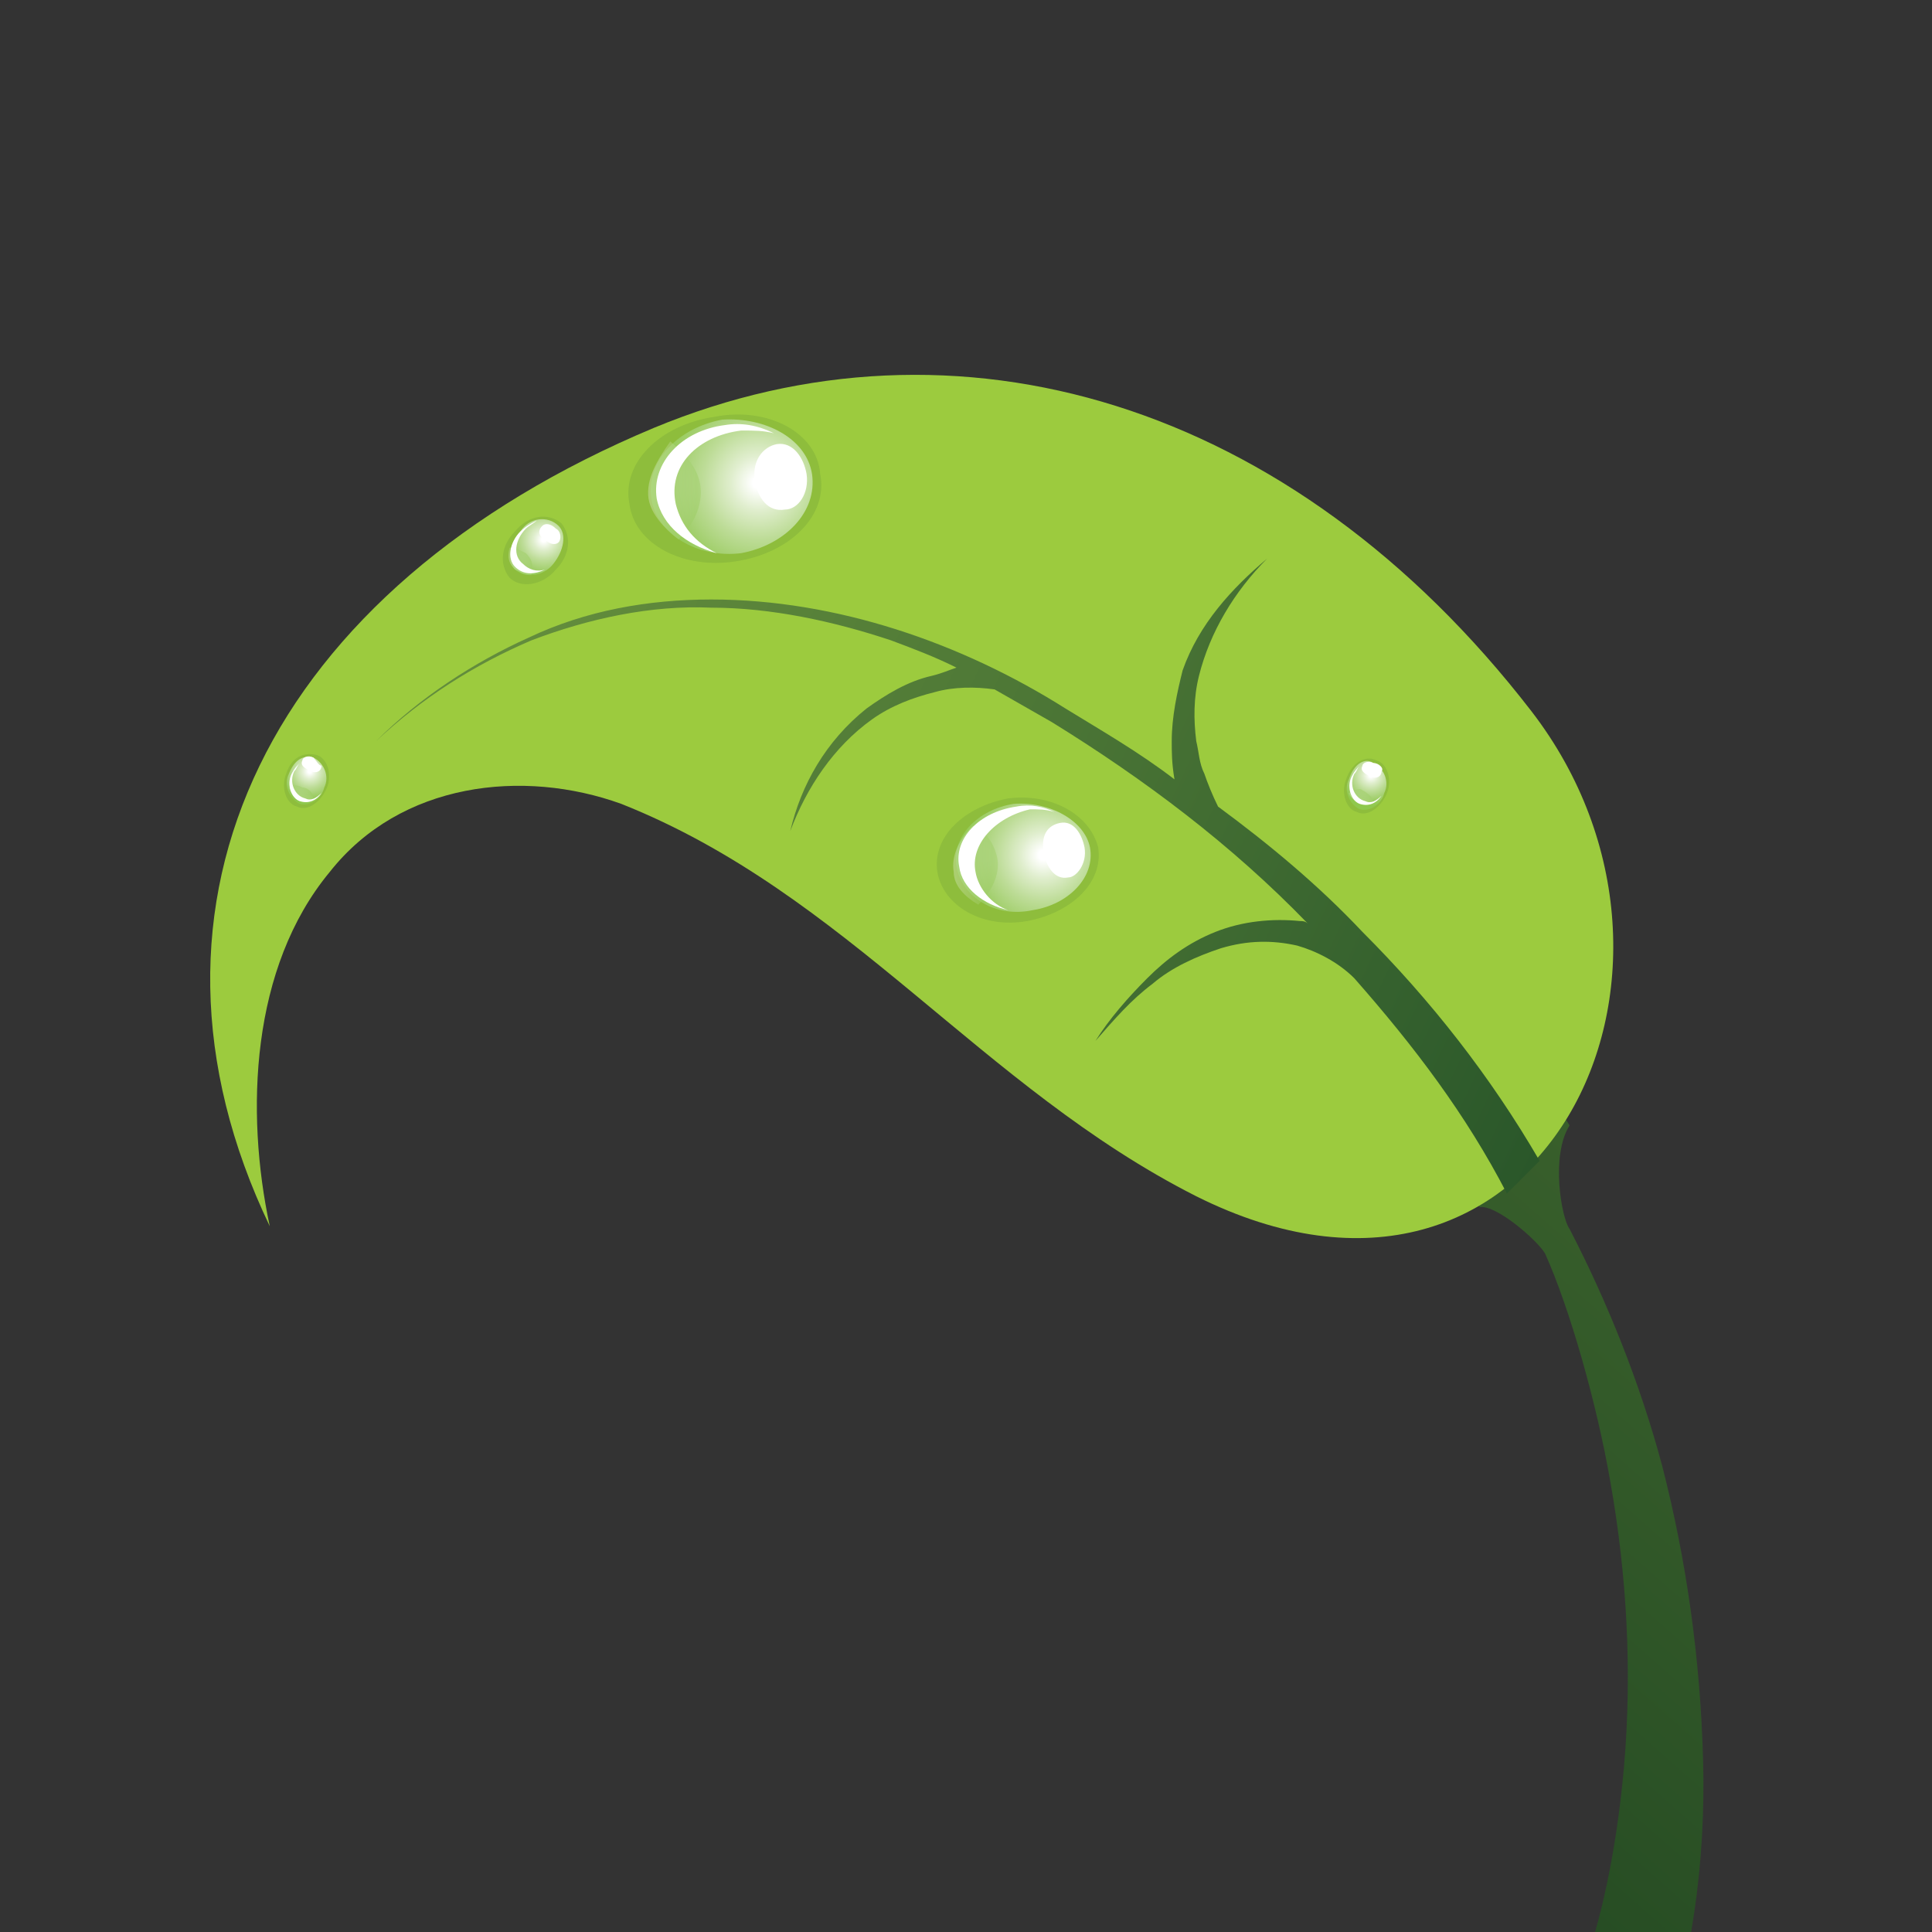 <?xml version="1.0" encoding="utf-8"?>
<!-- Generator: Adobe Illustrator 25.0.0, SVG Export Plug-In . SVG Version: 6.00 Build 0)  -->
<svg version="1.1" id="Layer_1" xmlns="http://www.w3.org/2000/svg" xmlns:xlink="http://www.w3.org/1999/xlink" x="0px" y="0px"
	 viewBox="0 0 70.9 70.9" style="enable-background:new 0 0 70.9 70.9;" xml:space="preserve">
<rect x="0" y="0" width="70.9" height="70.9" fill="#333333" stroke="none"/>
<style type="text/css">
	.st0{display:none;fill:#B9E5FB;}
	.st1{display:none;fill:#9CCB3E;}
	.st2{fill:url(#SVGID_5_);}
	.st3{fill-rule:evenodd;clip-rule:evenodd;fill:#9CCB3E;}
	.st4{fill:url(#SVGID_8_);}
	.st5{opacity:0.15;fill-rule:evenodd;clip-rule:evenodd;fill:#406C33;enable-background:new    ;}
	.st6{fill-rule:evenodd;clip-rule:evenodd;fill:url(#SVGID_13_);}
	.st7{opacity:0.3;fill-rule:evenodd;clip-rule:evenodd;fill:url(#SVGID_14_);enable-background:new    ;}
	.st8{clip-path:url(#SVGID_17_);}
	.st9{clip-path:url(#SVGID_18_);fill-rule:evenodd;clip-rule:evenodd;fill:url(#SVGID_19_);}
	.st10{fill-rule:evenodd;clip-rule:evenodd;fill:url(#SVGID_20_);}
	.st11{clip-path:url(#SVGID_23_);}
	.st12{clip-path:url(#SVGID_24_);fill-rule:evenodd;clip-rule:evenodd;fill:url(#SVGID_25_);}
	.st13{fill-rule:evenodd;clip-rule:evenodd;fill:url(#SVGID_26_);}
	.st14{fill-rule:evenodd;clip-rule:evenodd;fill:url(#SVGID_27_);}
	.st15{opacity:0.3;fill-rule:evenodd;clip-rule:evenodd;fill:url(#SVGID_28_);enable-background:new    ;}
	.st16{clip-path:url(#SVGID_31_);}
	.st17{clip-path:url(#SVGID_32_);fill-rule:evenodd;clip-rule:evenodd;fill:url(#SVGID_33_);}
	.st18{fill-rule:evenodd;clip-rule:evenodd;fill:url(#SVGID_34_);}
	.st19{clip-path:url(#SVGID_37_);}
	.st20{clip-path:url(#SVGID_38_);fill-rule:evenodd;clip-rule:evenodd;fill:url(#SVGID_39_);}
	.st21{fill-rule:evenodd;clip-rule:evenodd;fill:url(#SVGID_40_);}
	.st22{fill-rule:evenodd;clip-rule:evenodd;fill:url(#SVGID_41_);}
	.st23{opacity:0.3;fill-rule:evenodd;clip-rule:evenodd;fill:url(#SVGID_42_);enable-background:new    ;}
	.st24{clip-path:url(#SVGID_45_);}
	.st25{clip-path:url(#SVGID_46_);fill-rule:evenodd;clip-rule:evenodd;fill:url(#SVGID_47_);}
	.st26{fill-rule:evenodd;clip-rule:evenodd;fill:url(#SVGID_48_);}
	.st27{clip-path:url(#SVGID_51_);}
	.st28{clip-path:url(#SVGID_52_);fill-rule:evenodd;clip-rule:evenodd;fill:url(#SVGID_53_);}
	.st29{fill-rule:evenodd;clip-rule:evenodd;fill:url(#SVGID_54_);}
	.st30{fill-rule:evenodd;clip-rule:evenodd;fill:url(#SVGID_55_);}
	.st31{opacity:0.3;fill-rule:evenodd;clip-rule:evenodd;fill:url(#SVGID_56_);enable-background:new    ;}
	.st32{clip-path:url(#SVGID_59_);}
	.st33{clip-path:url(#SVGID_60_);fill-rule:evenodd;clip-rule:evenodd;fill:url(#SVGID_61_);}
	.st34{fill-rule:evenodd;clip-rule:evenodd;fill:url(#SVGID_62_);}
	.st35{clip-path:url(#SVGID_65_);}
	.st36{clip-path:url(#SVGID_66_);fill-rule:evenodd;clip-rule:evenodd;fill:url(#SVGID_67_);}
	.st37{fill-rule:evenodd;clip-rule:evenodd;fill:url(#SVGID_68_);}
	.st38{fill-rule:evenodd;clip-rule:evenodd;fill:url(#SVGID_69_);}
	.st39{opacity:0.3;fill-rule:evenodd;clip-rule:evenodd;fill:url(#SVGID_70_);enable-background:new    ;}
	.st40{clip-path:url(#SVGID_73_);}
	.st41{clip-path:url(#SVGID_74_);fill-rule:evenodd;clip-rule:evenodd;fill:url(#SVGID_75_);}
	.st42{fill-rule:evenodd;clip-rule:evenodd;fill:url(#SVGID_76_);}
	.st43{clip-path:url(#SVGID_79_);}
	.st44{clip-path:url(#SVGID_80_);fill-rule:evenodd;clip-rule:evenodd;fill:url(#SVGID_81_);}
	.st45{fill-rule:evenodd;clip-rule:evenodd;fill:url(#SVGID_82_);}
</style>
<rect x="-8.5" y="-8.5" class="st0" width="87.9" height="73.1"/>
<rect x="-8.5" y="51.9" class="st1" width="87.9" height="27.6"/>
<g>
	
		<linearGradient id="SVGID_5_" gradientUnits="userSpaceOnUse" x1="-463.85" y1="222.334" x2="-463.85" y2="314.728" gradientTransform="matrix(-0.75 -0.661 0.661 -0.75 -456.053 -65.538)">
		<stop  offset="0" style="stop-color:#1A411D"/>
		<stop  offset="0.118" style="stop-color:#234922"/>
		<stop  offset="0.72" style="stop-color:#507836"/>
		<stop  offset="1" style="stop-color:#628C3C"/>
	</linearGradient>
	<path class="st2" d="M60.8,75.7c1.3-3.6,1.8-7.4,1.7-11.1c-0.1-3.7-0.6-7.3-1.5-10.8c-0.8-3-2-6-3.4-8.7c-0.3-0.4-0.7-2.7,0-3.8
		c-1.8-3.1-4.8-3.4-7.8-5.4c2.7,2.3,2.9,5.2,4.5,8.4c0.6-0.1,2.1,1.2,2.4,1.7c0.9,2,1.9,5.5,2.4,8.4c0.6,3.4,0.8,6.9,0.5,10.4
		c-0.3,3.4-1,6.8-2.4,9.7L60.8,75.7z"/>
	<path class="st3" d="M12.1,32C9.2,35.5,9,40.8,9.9,45C4.2,33.1,9.9,21.6,24,15.7c11.1-4.6,23.4-1,32.2,10.4
		c7.4,9.6,0.3,24.1-12.3,17.8C36,39.9,31.1,32.8,22.8,29.5C19.2,28.2,14.7,28.7,12.1,32z"/>
	
		<linearGradient id="SVGID_8_" gradientUnits="userSpaceOnUse" x1="-454.538" y1="263.249" x2="-415.095" y2="251.826" gradientTransform="matrix(-0.75 -0.661 0.661 -0.75 -456.053 -65.538)">
		<stop  offset="0" style="stop-color:#2A572A"/>
		<stop  offset="0.591" style="stop-color:#4D7736"/>
		<stop  offset="1" style="stop-color:#628C3C"/>
	</linearGradient>
	<path class="st4" d="M47.6,34.7c-0.9-0.2-1.8-0.2-2.8,0.1c-0.9,0.3-1.8,0.7-2.5,1.3c-0.8,0.6-1.4,1.3-2.1,2.1
		c0.5-0.8,1.2-1.6,1.9-2.3s1.5-1.3,2.5-1.7c1-0.4,2.1-0.5,3.1-0.4c0.1,0,0.2,0,0.3,0.1c-2.8-2.9-6-5.3-9.4-7.4
		c-0.7-0.4-1.4-0.8-2.1-1.2c-0.7-0.1-1.5-0.1-2.2,0.1c-0.8,0.2-1.6,0.5-2.3,1c-1.4,1-2.4,2.5-3,4.1c0.4-1.7,1.3-3.3,2.8-4.5
		c0.7-0.5,1.5-1,2.4-1.2c0.4-0.1,0.6-0.2,0.9-0.3c-0.8-0.4-1.6-0.7-2.4-1c-2.1-0.7-4.4-1.2-6.6-1.2c-2.2-0.1-4.5,0.4-6.6,1.2
		c-2.1,0.9-4,2.1-5.7,3.7c1.6-1.6,3.6-2.9,5.6-3.8c2.1-1,4.4-1.4,6.7-1.4s4.6,0.4,6.8,1.1c2.2,0.7,4.3,1.7,6.2,2.9
		c1.3,0.8,2.7,1.6,4,2.6C43,28,43,27.6,43,27.2c0-0.9,0.2-1.8,0.4-2.6c0.6-1.7,1.8-3,3.1-4.1c-1.2,1.2-2.1,2.7-2.5,4.3
		c-0.2,0.8-0.2,1.6-0.1,2.4c0.1,0.4,0.1,0.8,0.3,1.2c0.1,0.3,0.3,0.8,0.5,1.2c1.9,1.4,3.7,2.9,5.3,4.6c2.5,2.5,4.7,5.3,6.5,8.4
		c-0.4,0.4-0.8,0.8-1.2,1.2c-1.5-2.9-3.4-5.4-5.6-7.9C49.1,35.3,48.3,34.9,47.6,34.7z"/>
	<g>
		<path class="st5" d="M26.2,15.3c-2,0.3-3.4,1.7-3.1,3.2c0.2,1.5,2,2.4,3.9,2.1c2-0.3,3.4-1.7,3.1-3.2C30,15.9,28.2,14.9,26.2,15.3
			z"/>
		
			<radialGradient id="SVGID_13_" cx="-418.198" cy="257.569" r="3.976" gradientTransform="matrix(-0.75 -0.661 0.661 -0.75 -456.053 -65.538)" gradientUnits="userSpaceOnUse">
			<stop  offset="5.707910e-02" style="stop-color:#FFFFFF"/>
			<stop  offset="0.255" style="stop-color:#E0EECE"/>
			<stop  offset="0.522" style="stop-color:#BDDC97"/>
			<stop  offset="0.745" style="stop-color:#A4D070"/>
			<stop  offset="0.91" style="stop-color:#95CA56"/>
			<stop  offset="1" style="stop-color:#8FC84D"/>
		</radialGradient>
		<path class="st6" d="M26.5,15.4c-1.6,0.3-2.8,1.5-2.6,2.9c0.2,1.3,1.7,2.2,3.3,2c1.6-0.3,2.8-1.5,2.6-2.9
			C29.6,16.1,28.1,15.3,26.5,15.4z"/>
		
			<linearGradient id="SVGID_14_" gradientUnits="userSpaceOnUse" x1="-416.725" y1="255.793" x2="-415.296" y2="254.568" gradientTransform="matrix(-0.75 -0.661 0.661 -0.75 -456.053 -65.538)">
			<stop  offset="0" style="stop-color:#8FC84D"/>
			<stop  offset="8.010769e-02" style="stop-color:#98CB5C"/>
			<stop  offset="0.538" style="stop-color:#CDE4AF"/>
			<stop  offset="0.854" style="stop-color:#EEF6E6"/>
			<stop  offset="1" style="stop-color:#FFFFFF"/>
		</linearGradient>
		<path class="st7" d="M25.7,17.8c0.1,0.7-0.2,1.4-0.8,2c-0.5-0.4-1-0.9-1.1-1.5c-0.1-0.7,0.3-1.4,0.8-2.1
			C25.2,16.7,25.6,17.2,25.7,17.8z"/>
		<g>
			<g>
				<defs>
					<polygon id="SVGID_15_" points="4.3,5.1 5.2,5.1 4.3,6 					"/>
				</defs>
				<defs>
					<polygon id="SVGID_16_" points="2.5,3.3 1.7,3.3 2.5,2.4 					"/>
				</defs>
				<clipPath id="SVGID_17_">
					<use xlink:href="#SVGID_15_"  style="overflow:visible;"/>
				</clipPath>
				<clipPath id="SVGID_18_" class="st8">
					<use xlink:href="#SVGID_16_"  style="overflow:visible;"/>
				</clipPath>
				
					<linearGradient id="SVGID_19_" gradientUnits="userSpaceOnUse" x1="-415.661" y1="258.095" x2="-417.833" y2="254.309" gradientTransform="matrix(-0.75 -0.661 0.661 -0.75 -456.053 -65.538)">
					<stop  offset="0" style="stop-color:#1A1A1A"/>
					<stop  offset="0.129" style="stop-color:#353535"/>
					<stop  offset="0.404" style="stop-color:#7C7C7C"/>
					<stop  offset="0.509" style="stop-color:#999999"/>
					<stop  offset="1" style="stop-color:#1A1A1A"/>
				</linearGradient>
				<path class="st9" d="M26.6,15.6c0.6-0.1,1.2,0,1.8,0.3c-0.4-0.1-0.7-0.1-1.2-0.1c-1.6,0.2-2.7,1.3-2.4,2.7
					c0.2,0.8,0.7,1.4,1.5,1.8c-1.1-0.3-2-1-2.2-2C23.9,17,25,15.8,26.6,15.6z"/>
			</g>
		</g>
		
			<linearGradient id="SVGID_20_" gradientUnits="userSpaceOnUse" x1="-415.661" y1="258.095" x2="-417.833" y2="254.309" gradientTransform="matrix(-0.75 -0.661 0.661 -0.75 -456.053 -65.538)">
			<stop  offset="0" style="stop-color:#FFFFFF"/>
			<stop  offset="0.509" style="stop-color:#FFFFFF"/>
			<stop  offset="1" style="stop-color:#FFFFFF"/>
		</linearGradient>
		<path class="st10" d="M26.6,15.6c0.6-0.1,1.2,0,1.8,0.3c-0.4-0.1-0.7-0.1-1.2-0.1c-1.6,0.2-2.7,1.3-2.4,2.7
			c0.2,0.8,0.7,1.4,1.5,1.8c-1.1-0.3-2-1-2.2-2C23.9,17,25,15.8,26.6,15.6z"/>
		<g>
			<g>
				<defs>
					<polygon id="SVGID_21_" points="4.3,5.1 5.2,5.1 4.3,6 					"/>
				</defs>
				<defs>
					<polygon id="SVGID_22_" points="2.5,3.3 1.7,3.3 2.5,2.4 					"/>
				</defs>
				<clipPath id="SVGID_23_">
					<use xlink:href="#SVGID_21_"  style="overflow:visible;"/>
				</clipPath>
				<clipPath id="SVGID_24_" class="st11">
					<use xlink:href="#SVGID_22_"  style="overflow:visible;"/>
				</clipPath>
				
					<linearGradient id="SVGID_25_" gradientUnits="userSpaceOnUse" x1="-417.971" y1="257.536" x2="-419.139" y2="258.614" gradientTransform="matrix(-0.75 -0.661 0.661 -0.75 -456.053 -65.538)">
					<stop  offset="0" style="stop-color:#000000"/>
					<stop  offset="8.735970e-02" style="stop-color:#070707"/>
					<stop  offset="0.217" style="stop-color:#1B1B1B"/>
					<stop  offset="0.372" style="stop-color:#3C3C3C"/>
					<stop  offset="0.548" style="stop-color:#6A6A6A"/>
					<stop  offset="0.741" style="stop-color:#A4A4A4"/>
					<stop  offset="0.945" style="stop-color:#EBEBEB"/>
					<stop  offset="1" style="stop-color:#FFFFFF"/>
				</linearGradient>
				<path class="st12" d="M29.6,17.4c-0.1-0.6-0.5-1.2-1.1-1.1c-0.5,0.1-0.9,0.6-0.8,1.3c0.1,0.7,0.5,1.2,1.1,1.1
					C29.3,18.7,29.7,18.1,29.6,17.4z"/>
			</g>
		</g>
		
			<linearGradient id="SVGID_26_" gradientUnits="userSpaceOnUse" x1="-417.971" y1="257.536" x2="-419.139" y2="258.614" gradientTransform="matrix(-0.75 -0.661 0.661 -0.75 -456.053 -65.538)">
			<stop  offset="0" style="stop-color:#FFFFFF"/>
			<stop  offset="1" style="stop-color:#FFFFFF"/>
		</linearGradient>
		<path class="st13" d="M29.6,17.4c-0.1-0.6-0.5-1.2-1.1-1.1c-0.5,0.1-0.9,0.6-0.8,1.3c0.1,0.7,0.5,1.2,1.1,1.1
			C29.3,18.7,29.7,18.1,29.6,17.4z"/>
	</g>
	<g>
		<path class="st5" d="M18.9,19.5c-0.5,0.5-0.6,1.2-0.2,1.7c0.4,0.4,1.2,0.3,1.7-0.3c0.5-0.5,0.6-1.2,0.2-1.7
			C20.1,18.8,19.4,18.9,18.9,19.5z"/>
		
			<radialGradient id="SVGID_27_" cx="-262.526" cy="73.576" r="1.482" gradientTransform="matrix(-0.997 -7.607856e-02 7.607856e-02 -0.997 -247.383 73.181)" gradientUnits="userSpaceOnUse">
			<stop  offset="5.707910e-02" style="stop-color:#FFFFFF"/>
			<stop  offset="0.255" style="stop-color:#E0EECE"/>
			<stop  offset="0.522" style="stop-color:#BDDC97"/>
			<stop  offset="0.745" style="stop-color:#A4D070"/>
			<stop  offset="0.91" style="stop-color:#95CA56"/>
			<stop  offset="1" style="stop-color:#8FC84D"/>
		</radialGradient>
		<path class="st14" d="M19.1,19.5c-0.4,0.4-0.5,1.1-0.2,1.4s1,0.3,1.4-0.2s0.5-1.1,0.2-1.4C20.1,18.9,19.4,19,19.1,19.5z"/>
		
			<linearGradient id="SVGID_28_" gradientUnits="userSpaceOnUse" x1="-262" y1="72.885" x2="-261.467" y2="72.428" gradientTransform="matrix(-0.997 -7.607856e-02 7.607856e-02 -0.997 -247.383 73.181)">
			<stop  offset="0" style="stop-color:#8FC84D"/>
			<stop  offset="8.010769e-02" style="stop-color:#98CB5C"/>
			<stop  offset="0.538" style="stop-color:#CDE4AF"/>
			<stop  offset="0.854" style="stop-color:#EEF6E6"/>
			<stop  offset="1" style="stop-color:#FFFFFF"/>
		</linearGradient>
		<path class="st15" d="M19.3,20.3c0.2,0.2,0.3,0.4,0.2,0.8c-0.3,0-0.4-0.1-0.6-0.2c-0.2-0.2-0.3-0.4-0.2-0.8
			C18.9,20.1,19.1,20.2,19.3,20.3z"/>
		<g>
			<g>
				<defs>
					<polygon id="SVGID_29_" points="4.3,5.1 5.2,5.1 4.3,6 					"/>
				</defs>
				<defs>
					<polygon id="SVGID_30_" points="2.5,3.3 1.7,3.3 2.5,2.4 					"/>
				</defs>
				<clipPath id="SVGID_31_">
					<use xlink:href="#SVGID_29_"  style="overflow:visible;"/>
				</clipPath>
				<clipPath id="SVGID_32_" class="st16">
					<use xlink:href="#SVGID_30_"  style="overflow:visible;"/>
				</clipPath>
				
					<linearGradient id="SVGID_33_" gradientUnits="userSpaceOnUse" x1="-261.614" y1="73.792" x2="-262.424" y2="72.38" gradientTransform="matrix(-0.997 -7.607856e-02 7.607856e-02 -0.997 -247.383 73.181)">
					<stop  offset="0" style="stop-color:#1A1A1A"/>
					<stop  offset="0.129" style="stop-color:#353535"/>
					<stop  offset="0.404" style="stop-color:#7C7C7C"/>
					<stop  offset="0.509" style="stop-color:#999999"/>
					<stop  offset="1" style="stop-color:#1A1A1A"/>
				</linearGradient>
				<path class="st17" d="M19.1,19.5c0.2-0.2,0.4-0.3,0.6-0.4c-0.1,0.1-0.3,0.2-0.4,0.3c-0.4,0.4-0.5,1-0.1,1.3
					c0.2,0.2,0.5,0.3,0.8,0.2c-0.4,0.2-0.8,0.2-1.1-0.1C18.6,20.5,18.7,19.9,19.1,19.5z"/>
			</g>
		</g>
		
			<linearGradient id="SVGID_34_" gradientUnits="userSpaceOnUse" x1="-261.614" y1="73.792" x2="-262.424" y2="72.38" gradientTransform="matrix(-0.997 -7.607856e-02 7.607856e-02 -0.997 -247.383 73.181)">
			<stop  offset="0" style="stop-color:#FFFFFF"/>
			<stop  offset="0.509" style="stop-color:#FFFFFF"/>
			<stop  offset="1" style="stop-color:#FFFFFF"/>
		</linearGradient>
		<path class="st18" d="M19.1,19.5c0.2-0.2,0.4-0.3,0.6-0.4c-0.1,0.1-0.3,0.2-0.4,0.3c-0.4,0.4-0.5,1-0.1,1.3
			c0.2,0.2,0.5,0.3,0.8,0.2c-0.4,0.2-0.8,0.2-1.1-0.1C18.6,20.5,18.7,19.9,19.1,19.5z"/>
		<g>
			<g>
				<defs>
					<polygon id="SVGID_35_" points="4.3,5.1 5.2,5.1 4.3,6 					"/>
				</defs>
				<defs>
					<polygon id="SVGID_36_" points="2.5,3.3 1.7,3.3 2.5,2.4 					"/>
				</defs>
				<clipPath id="SVGID_37_">
					<use xlink:href="#SVGID_35_"  style="overflow:visible;"/>
				</clipPath>
				<clipPath id="SVGID_38_" class="st19">
					<use xlink:href="#SVGID_36_"  style="overflow:visible;"/>
				</clipPath>
				
					<linearGradient id="SVGID_39_" gradientUnits="userSpaceOnUse" x1="-262.448" y1="73.556" x2="-262.884" y2="73.959" gradientTransform="matrix(-0.997 -7.607856e-02 7.607856e-02 -0.997 -247.383 73.181)">
					<stop  offset="0" style="stop-color:#000000"/>
					<stop  offset="8.735970e-02" style="stop-color:#070707"/>
					<stop  offset="0.217" style="stop-color:#1B1B1B"/>
					<stop  offset="0.372" style="stop-color:#3C3C3C"/>
					<stop  offset="0.548" style="stop-color:#6A6A6A"/>
					<stop  offset="0.741" style="stop-color:#A4A4A4"/>
					<stop  offset="0.945" style="stop-color:#EBEBEB"/>
					<stop  offset="1" style="stop-color:#FFFFFF"/>
				</linearGradient>
				<path class="st20" d="M20.4,19.4c-0.2-0.2-0.4-0.2-0.5-0.1c-0.2,0.2-0.1,0.4,0.1,0.5c0.2,0.2,0.4,0.2,0.5,0.1
					C20.6,19.8,20.6,19.5,20.4,19.4z"/>
			</g>
		</g>
		
			<linearGradient id="SVGID_40_" gradientUnits="userSpaceOnUse" x1="-262.448" y1="73.556" x2="-262.884" y2="73.959" gradientTransform="matrix(-0.997 -7.607856e-02 7.607856e-02 -0.997 -247.383 73.181)">
			<stop  offset="0" style="stop-color:#FFFFFF"/>
			<stop  offset="1" style="stop-color:#FFFFFF"/>
		</linearGradient>
		<path class="st21" d="M20.4,19.4c-0.2-0.2-0.4-0.2-0.5-0.1c-0.2,0.2-0.1,0.4,0.1,0.5c0.2,0.2,0.4,0.2,0.5,0.1
			C20.6,19.8,20.6,19.5,20.4,19.4z"/>
	</g>
	<g>
		<path class="st5" d="M10.5,28.4c-0.2,0.5,0,1.1,0.4,1.2c0.4,0.2,0.9-0.2,1.1-0.7s0-1.1-0.4-1.2C11.1,27.6,10.7,27.8,10.5,28.4z"/>
		
			<radialGradient id="SVGID_41_" cx="-104.186" cy="6.574" r="1.135" gradientTransform="matrix(-0.931 0.365 -0.365 -0.931 -83.231 72.454)" gradientUnits="userSpaceOnUse">
			<stop  offset="5.707910e-02" style="stop-color:#FFFFFF"/>
			<stop  offset="0.255" style="stop-color:#E0EECE"/>
			<stop  offset="0.522" style="stop-color:#BDDC97"/>
			<stop  offset="0.745" style="stop-color:#A4D070"/>
			<stop  offset="0.91" style="stop-color:#95CA56"/>
			<stop  offset="1" style="stop-color:#8FC84D"/>
		</radialGradient>
		<path class="st22" d="M10.6,28.4c-0.2,0.4,0,0.9,0.4,1.1c0.4,0.1,0.8-0.2,0.9-0.6c0.2-0.4,0-0.9-0.4-1.1
			C11.1,27.7,10.8,27.9,10.6,28.4z"/>
		
			<linearGradient id="SVGID_42_" gradientUnits="userSpaceOnUse" x1="-103.768" y1="6.065" x2="-103.36" y2="5.715" gradientTransform="matrix(-0.931 0.365 -0.365 -0.931 -83.231 72.454)">
			<stop  offset="0" style="stop-color:#8FC84D"/>
			<stop  offset="8.010769e-02" style="stop-color:#98CB5C"/>
			<stop  offset="0.538" style="stop-color:#CDE4AF"/>
			<stop  offset="0.854" style="stop-color:#EEF6E6"/>
			<stop  offset="1" style="stop-color:#FFFFFF"/>
		</linearGradient>
		<path class="st23" d="M11.1,28.9c0.2,0,0.4,0.2,0.4,0.4c-0.2,0.1-0.4,0.1-0.5,0.1c-0.2-0.1-0.3-0.3-0.4-0.5
			C10.8,28.8,10.9,28.8,11.1,28.9z"/>
		<g>
			<g>
				<defs>
					<polygon id="SVGID_43_" points="4.3,5.1 5.2,5.1 4.3,6 					"/>
				</defs>
				<defs>
					<polygon id="SVGID_44_" points="2.5,3.3 1.7,3.3 2.5,2.4 					"/>
				</defs>
				<clipPath id="SVGID_45_">
					<use xlink:href="#SVGID_43_"  style="overflow:visible;"/>
				</clipPath>
				<clipPath id="SVGID_46_" class="st24">
					<use xlink:href="#SVGID_44_"  style="overflow:visible;"/>
				</clipPath>
				
					<linearGradient id="SVGID_47_" gradientUnits="userSpaceOnUse" x1="-103.469" y1="6.728" x2="-104.088" y2="5.648" gradientTransform="matrix(-0.931 0.365 -0.365 -0.931 -83.231 72.454)">
					<stop  offset="0" style="stop-color:#1A1A1A"/>
					<stop  offset="0.129" style="stop-color:#353535"/>
					<stop  offset="0.404" style="stop-color:#7C7C7C"/>
					<stop  offset="0.509" style="stop-color:#999999"/>
					<stop  offset="1" style="stop-color:#1A1A1A"/>
				</linearGradient>
				<path class="st25" d="M10.7,28.4c0.1-0.2,0.2-0.3,0.3-0.4c-0.1,0.1-0.1,0.2-0.2,0.3c-0.2,0.4,0,0.9,0.4,1c0.2,0.1,0.4,0,0.6-0.2
					c-0.2,0.3-0.5,0.4-0.8,0.3C10.7,29.3,10.5,28.8,10.7,28.4z"/>
			</g>
		</g>
		
			<linearGradient id="SVGID_48_" gradientUnits="userSpaceOnUse" x1="-103.469" y1="6.728" x2="-104.088" y2="5.648" gradientTransform="matrix(-0.931 0.365 -0.365 -0.931 -83.231 72.454)">
			<stop  offset="0" style="stop-color:#FFFFFF"/>
			<stop  offset="0.509" style="stop-color:#FFFFFF"/>
			<stop  offset="1" style="stop-color:#FFFFFF"/>
		</linearGradient>
		<path class="st26" d="M10.7,28.4c0.1-0.2,0.2-0.3,0.3-0.4c-0.1,0.1-0.1,0.2-0.2,0.3c-0.2,0.4,0,0.9,0.4,1c0.2,0.1,0.4,0,0.6-0.2
			c-0.2,0.3-0.5,0.4-0.8,0.3C10.7,29.3,10.5,28.8,10.7,28.4z"/>
		<g>
			<g>
				<defs>
					<polygon id="SVGID_49_" points="4.3,5.1 5.2,5.1 4.3,6 					"/>
				</defs>
				<defs>
					<polygon id="SVGID_50_" points="2.5,3.3 1.7,3.3 2.5,2.4 					"/>
				</defs>
				<clipPath id="SVGID_51_">
					<use xlink:href="#SVGID_49_"  style="overflow:visible;"/>
				</clipPath>
				<clipPath id="SVGID_52_" class="st27">
					<use xlink:href="#SVGID_50_"  style="overflow:visible;"/>
				</clipPath>
				
					<linearGradient id="SVGID_53_" gradientUnits="userSpaceOnUse" x1="-104.088" y1="6.599" x2="-104.422" y2="6.907" gradientTransform="matrix(-0.931 0.365 -0.365 -0.931 -83.231 72.454)">
					<stop  offset="0" style="stop-color:#000000"/>
					<stop  offset="8.735970e-02" style="stop-color:#070707"/>
					<stop  offset="0.217" style="stop-color:#1B1B1B"/>
					<stop  offset="0.372" style="stop-color:#3C3C3C"/>
					<stop  offset="0.548" style="stop-color:#6A6A6A"/>
					<stop  offset="0.741" style="stop-color:#A4A4A4"/>
					<stop  offset="0.945" style="stop-color:#EBEBEB"/>
					<stop  offset="1" style="stop-color:#FFFFFF"/>
				</linearGradient>
				<path class="st28" d="M11.5,27.8c-0.2-0.1-0.4,0-0.4,0.1c-0.1,0.2,0.1,0.3,0.3,0.4s0.4,0,0.4-0.2C11.7,28.1,11.6,27.9,11.5,27.8
					z"/>
			</g>
		</g>
		
			<linearGradient id="SVGID_54_" gradientUnits="userSpaceOnUse" x1="-104.088" y1="6.599" x2="-104.422" y2="6.907" gradientTransform="matrix(-0.931 0.365 -0.365 -0.931 -83.231 72.454)">
			<stop  offset="0" style="stop-color:#FFFFFF"/>
			<stop  offset="1" style="stop-color:#FFFFFF"/>
		</linearGradient>
		<path class="st29" d="M11.5,27.8c-0.2-0.1-0.4,0-0.4,0.1c-0.1,0.2,0.1,0.3,0.3,0.4s0.4,0,0.4-0.2C11.7,28.1,11.6,27.9,11.5,27.8z"
			/>
	</g>
	<g>
		<path class="st5" d="M49.4,28.6c-0.2,0.5,0,1.1,0.4,1.2c0.4,0.2,0.9-0.2,1.1-0.7c0.2-0.5,0-1.1-0.4-1.2
			C50.1,27.7,49.6,28,49.4,28.6z"/>
		
			<radialGradient id="SVGID_55_" cx="-140.388" cy="-7.777" r="1.135" gradientTransform="matrix(-0.931 0.365 -0.365 -0.931 -83.231 72.454)" gradientUnits="userSpaceOnUse">
			<stop  offset="5.707910e-02" style="stop-color:#FFFFFF"/>
			<stop  offset="0.255" style="stop-color:#E0EECE"/>
			<stop  offset="0.522" style="stop-color:#BDDC97"/>
			<stop  offset="0.745" style="stop-color:#A4D070"/>
			<stop  offset="0.91" style="stop-color:#95CA56"/>
			<stop  offset="1" style="stop-color:#8FC84D"/>
		</radialGradient>
		<path class="st30" d="M49.5,28.6c-0.2,0.4,0,0.9,0.4,1.1c0.4,0.1,0.8-0.2,0.9-0.6c0.2-0.4,0-0.9-0.4-1.1
			C50.1,27.8,49.7,28,49.5,28.6z"/>
		
			<linearGradient id="SVGID_56_" gradientUnits="userSpaceOnUse" x1="-139.986" y1="-8.305" x2="-139.578" y2="-8.655" gradientTransform="matrix(-0.931 0.365 -0.365 -0.931 -83.231 72.454)">
			<stop  offset="0" style="stop-color:#8FC84D"/>
			<stop  offset="8.010769e-02" style="stop-color:#98CB5C"/>
			<stop  offset="0.538" style="stop-color:#CDE4AF"/>
			<stop  offset="0.854" style="stop-color:#EEF6E6"/>
			<stop  offset="1" style="stop-color:#FFFFFF"/>
		</linearGradient>
		<path class="st31" d="M50,29c0.2,0.1,0.4,0.3,0.4,0.4c-0.2,0.1-0.4,0.1-0.5,0.1c-0.2-0.1-0.4-0.3-0.4-0.4C49.7,29,49.9,28.9,50,29
			z"/>
		<g>
			<g>
				<defs>
					<polygon id="SVGID_57_" points="4.3,5.1 5.2,5.1 4.3,6 					"/>
				</defs>
				<defs>
					<polygon id="SVGID_58_" points="2.5,3.3 1.7,3.3 2.5,2.4 					"/>
				</defs>
				<clipPath id="SVGID_59_">
					<use xlink:href="#SVGID_57_"  style="overflow:visible;"/>
				</clipPath>
				<clipPath id="SVGID_60_" class="st32">
					<use xlink:href="#SVGID_58_"  style="overflow:visible;"/>
				</clipPath>
				
					<linearGradient id="SVGID_61_" gradientUnits="userSpaceOnUse" x1="-139.693" y1="-7.611" x2="-140.312" y2="-8.69" gradientTransform="matrix(-0.931 0.365 -0.365 -0.931 -83.231 72.454)">
					<stop  offset="0" style="stop-color:#1A1A1A"/>
					<stop  offset="0.129" style="stop-color:#353535"/>
					<stop  offset="0.404" style="stop-color:#7C7C7C"/>
					<stop  offset="0.509" style="stop-color:#999999"/>
					<stop  offset="1" style="stop-color:#1A1A1A"/>
				</linearGradient>
				<path class="st33" d="M49.6,28.5c0.1-0.2,0.2-0.3,0.3-0.4c-0.1,0.1-0.1,0.2-0.2,0.3c-0.2,0.4,0,0.9,0.4,1c0.2,0.1,0.4,0,0.6-0.2
					c-0.2,0.3-0.5,0.4-0.8,0.3C49.6,29.4,49.4,28.9,49.6,28.5z"/>
			</g>
		</g>
		
			<linearGradient id="SVGID_62_" gradientUnits="userSpaceOnUse" x1="-139.693" y1="-7.611" x2="-140.312" y2="-8.69" gradientTransform="matrix(-0.931 0.365 -0.365 -0.931 -83.231 72.454)">
			<stop  offset="0" style="stop-color:#FFFFFF"/>
			<stop  offset="0.509" style="stop-color:#FFFFFF"/>
			<stop  offset="1" style="stop-color:#FFFFFF"/>
		</linearGradient>
		<path class="st34" d="M49.6,28.5c0.1-0.2,0.2-0.3,0.3-0.4c-0.1,0.1-0.1,0.2-0.2,0.3c-0.2,0.4,0,0.9,0.4,1c0.2,0.1,0.4,0,0.6-0.2
			c-0.2,0.3-0.5,0.4-0.8,0.3C49.6,29.4,49.4,28.9,49.6,28.5z"/>
		<g>
			<g>
				<defs>
					<polygon id="SVGID_63_" points="4.3,5.1 5.2,5.1 4.3,6 					"/>
				</defs>
				<defs>
					<polygon id="SVGID_64_" points="2.5,3.3 1.7,3.3 2.5,2.4 					"/>
				</defs>
				<clipPath id="SVGID_65_">
					<use xlink:href="#SVGID_63_"  style="overflow:visible;"/>
				</clipPath>
				<clipPath id="SVGID_66_" class="st35">
					<use xlink:href="#SVGID_64_"  style="overflow:visible;"/>
				</clipPath>
				
					<linearGradient id="SVGID_67_" gradientUnits="userSpaceOnUse" x1="-140.295" y1="-7.757" x2="-140.628" y2="-7.45" gradientTransform="matrix(-0.931 0.365 -0.365 -0.931 -83.231 72.454)">
					<stop  offset="0" style="stop-color:#000000"/>
					<stop  offset="8.735970e-02" style="stop-color:#070707"/>
					<stop  offset="0.217" style="stop-color:#1B1B1B"/>
					<stop  offset="0.372" style="stop-color:#3C3C3C"/>
					<stop  offset="0.548" style="stop-color:#6A6A6A"/>
					<stop  offset="0.741" style="stop-color:#A4A4A4"/>
					<stop  offset="0.945" style="stop-color:#EBEBEB"/>
					<stop  offset="1" style="stop-color:#FFFFFF"/>
				</linearGradient>
				<path class="st36" d="M50.4,28c-0.2-0.1-0.4,0-0.4,0.1c-0.1,0.2,0.1,0.3,0.3,0.4c0.2,0.1,0.4,0,0.4-0.2
					C50.8,28.2,50.6,28,50.4,28z"/>
			</g>
		</g>
		
			<linearGradient id="SVGID_68_" gradientUnits="userSpaceOnUse" x1="-140.295" y1="-7.757" x2="-140.628" y2="-7.45" gradientTransform="matrix(-0.931 0.365 -0.365 -0.931 -83.231 72.454)">
			<stop  offset="0" style="stop-color:#FFFFFF"/>
			<stop  offset="1" style="stop-color:#FFFFFF"/>
		</linearGradient>
		<path class="st37" d="M50.4,28c-0.2-0.1-0.4,0-0.4,0.1c-0.1,0.2,0.1,0.3,0.3,0.4c0.2,0.1,0.4,0,0.4-0.2C50.8,28.2,50.6,28,50.4,28
			z"/>
	</g>
	<g>
		<path class="st5" d="M37,29.3c-1.6,0.3-2.8,1.4-2.6,2.7c0.2,1.2,1.6,2.1,3.3,1.8c1.6-0.3,2.8-1.4,2.6-2.7
			C40,29.9,38.6,29.1,37,29.3z"/>
		
			<radialGradient id="SVGID_69_" cx="-435.08" cy="254.226" r="3.299" gradientTransform="matrix(-0.75 -0.661 0.661 -0.75 -456.053 -65.538)" gradientUnits="userSpaceOnUse">
			<stop  offset="5.707910e-02" style="stop-color:#FFFFFF"/>
			<stop  offset="0.255" style="stop-color:#E0EECE"/>
			<stop  offset="0.522" style="stop-color:#BDDC97"/>
			<stop  offset="0.745" style="stop-color:#A4D070"/>
			<stop  offset="0.91" style="stop-color:#95CA56"/>
			<stop  offset="1" style="stop-color:#8FC84D"/>
		</radialGradient>
		<path class="st38" d="M37.2,29.5c-1.3,0.2-2.3,1.2-2.1,2.3c0.2,1.1,1.4,1.9,2.8,1.6c1.3-0.2,2.3-1.2,2.1-2.3
			C39.8,30.1,38.5,29.4,37.2,29.5z"/>
		
			<linearGradient id="SVGID_70_" gradientUnits="userSpaceOnUse" x1="-433.92" y1="252.681" x2="-432.734" y2="251.664" gradientTransform="matrix(-0.75 -0.661 0.661 -0.75 -456.053 -65.538)">
			<stop  offset="0" style="stop-color:#8FC84D"/>
			<stop  offset="8.010769e-02" style="stop-color:#98CB5C"/>
			<stop  offset="0.538" style="stop-color:#CDE4AF"/>
			<stop  offset="0.854" style="stop-color:#EEF6E6"/>
			<stop  offset="1" style="stop-color:#FFFFFF"/>
		</linearGradient>
		<path class="st39" d="M36.6,31.5c0.1,0.6-0.2,1.2-0.7,1.7C35.4,32.9,35,32.5,35,32c-0.1-0.6,0.2-1.2,0.7-1.7
			C36.2,30.5,36.5,31,36.6,31.5z"/>
		<g>
			<g>
				<defs>
					<polygon id="SVGID_71_" points="4.3,5.1 5.2,5.1 4.3,6 					"/>
				</defs>
				<defs>
					<polygon id="SVGID_72_" points="2.5,3.3 1.7,3.3 2.5,2.4 					"/>
				</defs>
				<clipPath id="SVGID_73_">
					<use xlink:href="#SVGID_71_"  style="overflow:visible;"/>
				</clipPath>
				<clipPath id="SVGID_74_" class="st40">
					<use xlink:href="#SVGID_72_"  style="overflow:visible;"/>
				</clipPath>
				
					<linearGradient id="SVGID_75_" gradientUnits="userSpaceOnUse" x1="-432.964" y1="254.656" x2="-434.766" y2="251.515" gradientTransform="matrix(-0.75 -0.661 0.661 -0.75 -456.053 -65.538)">
					<stop  offset="0" style="stop-color:#1A1A1A"/>
					<stop  offset="0.129" style="stop-color:#353535"/>
					<stop  offset="0.404" style="stop-color:#7C7C7C"/>
					<stop  offset="0.509" style="stop-color:#999999"/>
					<stop  offset="1" style="stop-color:#1A1A1A"/>
				</linearGradient>
				<path class="st41" d="M37.3,29.6c0.5-0.1,1,0,1.4,0.2c-0.3-0.1-0.6-0.1-0.9-0.1C36.5,30,35.6,31,35.8,32
					c0.1,0.6,0.6,1.2,1.2,1.4c-0.9-0.2-1.7-0.8-1.8-1.6C35,30.8,35.9,29.8,37.3,29.6z"/>
			</g>
		</g>
		
			<linearGradient id="SVGID_76_" gradientUnits="userSpaceOnUse" x1="-432.964" y1="254.656" x2="-434.766" y2="251.515" gradientTransform="matrix(-0.75 -0.661 0.661 -0.75 -456.053 -65.538)">
			<stop  offset="0" style="stop-color:#FFFFFF"/>
			<stop  offset="0.509" style="stop-color:#FFFFFF"/>
			<stop  offset="1" style="stop-color:#FFFFFF"/>
		</linearGradient>
		<path class="st42" d="M37.3,29.6c0.5-0.1,1,0,1.4,0.2c-0.3-0.1-0.6-0.1-0.9-0.1C36.5,30,35.6,31,35.8,32c0.1,0.6,0.6,1.2,1.2,1.4
			c-0.9-0.2-1.7-0.8-1.8-1.6C35,30.8,35.9,29.8,37.3,29.6z"/>
		<g>
			<g>
				<defs>
					<polygon id="SVGID_77_" points="4.3,5.1 5.2,5.1 4.3,6 					"/>
				</defs>
				<defs>
					<polygon id="SVGID_78_" points="2.5,3.3 1.7,3.3 2.5,2.4 					"/>
				</defs>
				<clipPath id="SVGID_79_">
					<use xlink:href="#SVGID_77_"  style="overflow:visible;"/>
				</clipPath>
				<clipPath id="SVGID_80_" class="st43">
					<use xlink:href="#SVGID_78_"  style="overflow:visible;"/>
				</clipPath>
				
					<linearGradient id="SVGID_81_" gradientUnits="userSpaceOnUse" x1="-434.9" y1="254.191" x2="-435.868" y2="255.085" gradientTransform="matrix(-0.75 -0.661 0.661 -0.75 -456.053 -65.538)">
					<stop  offset="0" style="stop-color:#000000"/>
					<stop  offset="8.735970e-02" style="stop-color:#070707"/>
					<stop  offset="0.217" style="stop-color:#1B1B1B"/>
					<stop  offset="0.372" style="stop-color:#3C3C3C"/>
					<stop  offset="0.548" style="stop-color:#6A6A6A"/>
					<stop  offset="0.741" style="stop-color:#A4A4A4"/>
					<stop  offset="0.945" style="stop-color:#EBEBEB"/>
					<stop  offset="1" style="stop-color:#FFFFFF"/>
				</linearGradient>
				<path class="st44" d="M39.8,31.1c-0.1-0.5-0.4-1-0.9-0.9s-0.7,0.5-0.6,1.1c0.1,0.5,0.4,1,0.9,0.9C39.5,32.2,39.9,31.7,39.8,31.1
					z"/>
			</g>
		</g>
		
			<linearGradient id="SVGID_82_" gradientUnits="userSpaceOnUse" x1="-434.9" y1="254.191" x2="-435.868" y2="255.085" gradientTransform="matrix(-0.75 -0.661 0.661 -0.75 -456.053 -65.538)">
			<stop  offset="0" style="stop-color:#FFFFFF"/>
			<stop  offset="1" style="stop-color:#FFFFFF"/>
		</linearGradient>
		<path class="st45" d="M39.8,31.1c-0.1-0.5-0.4-1-0.9-0.9s-0.7,0.5-0.6,1.1c0.1,0.5,0.4,1,0.9,0.9C39.5,32.2,39.9,31.7,39.8,31.1z"
			/>
	</g>
</g>
</svg>
